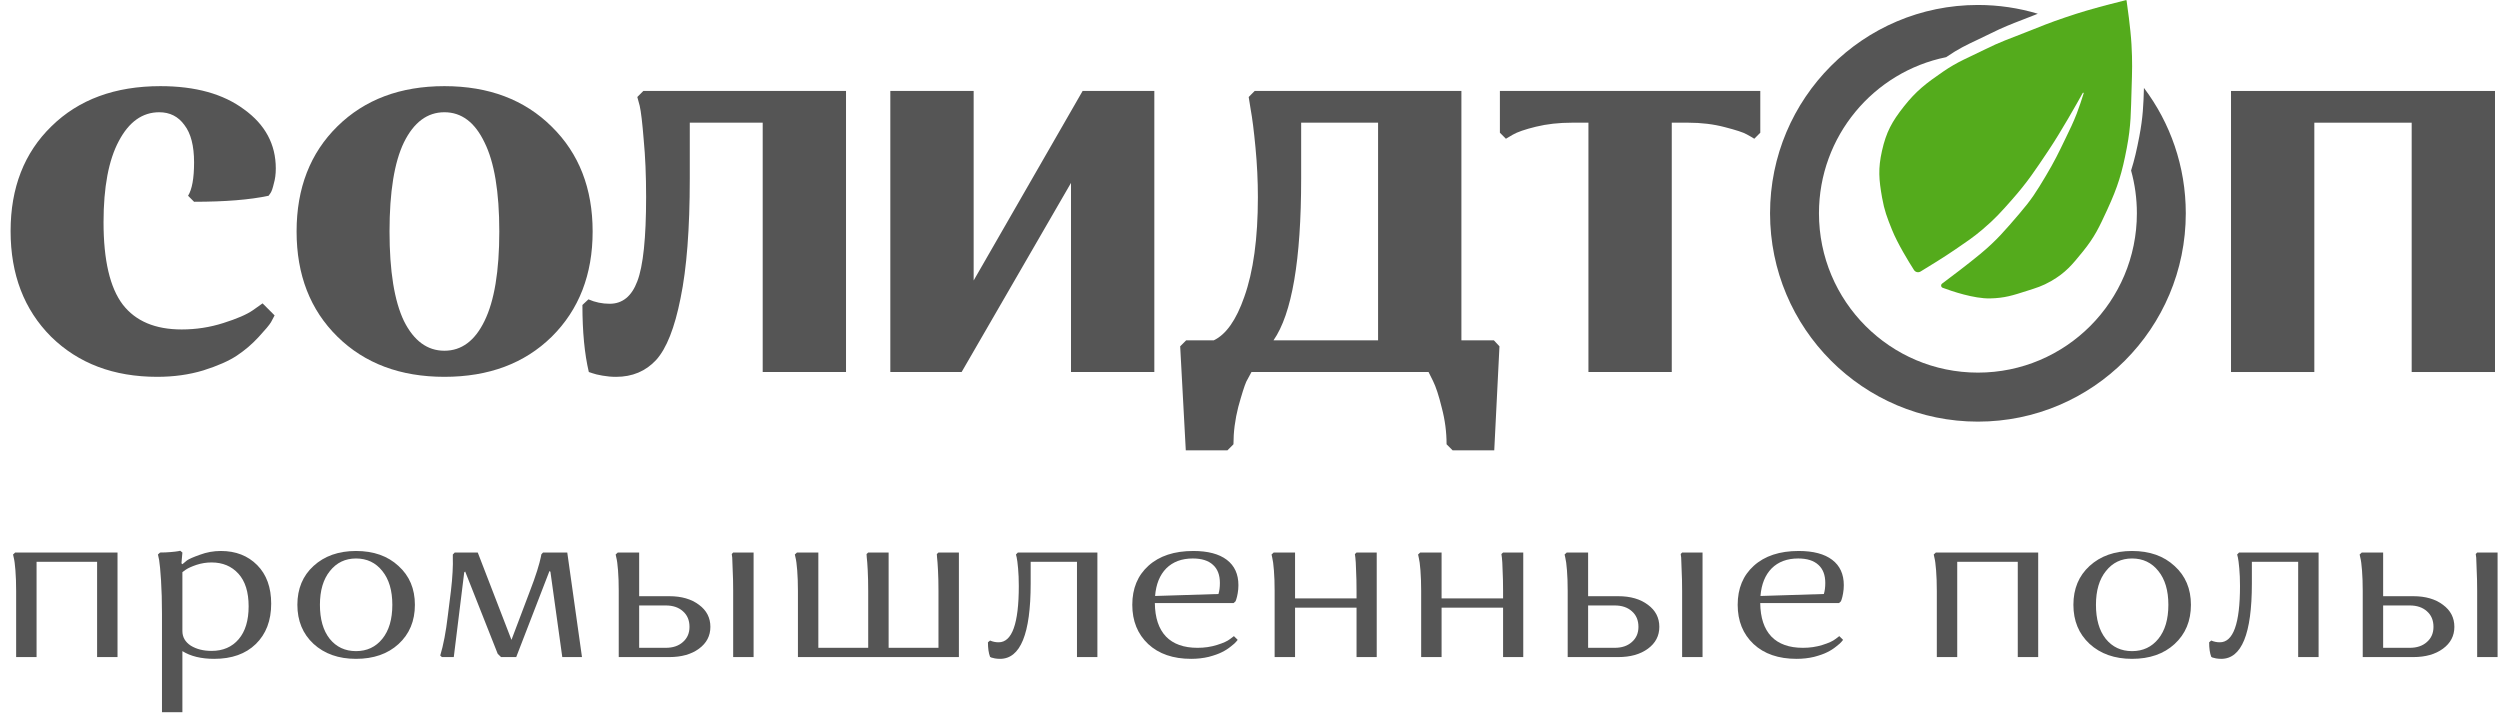 <?xml version="1.0" encoding="UTF-8"?> <svg xmlns="http://www.w3.org/2000/svg" width="238" height="68" viewBox="0 0 238 68" fill="none"><g clip-path="url(#clip0_155_8147)"><path d="M15.158 10.686C13.556 10.686 12.272 11.603 11.306 13.438C10.34 15.247 9.857 17.821 9.857 21.159C9.857 24.777 10.467 27.389 11.687 28.994C12.908 30.574 14.777 31.364 17.294 31.364C18.667 31.364 19.989 31.16 21.26 30.753C22.557 30.345 23.497 29.937 24.082 29.529L24.997 28.88L26.142 30.026C26.065 30.179 25.951 30.396 25.798 30.676C25.646 30.931 25.252 31.402 24.616 32.09C24.006 32.753 23.32 33.339 22.557 33.849C21.794 34.358 20.726 34.83 19.353 35.263C18.006 35.671 16.544 35.874 14.967 35.874C10.823 35.874 7.454 34.6 4.861 32.052C2.293 29.479 1.009 26.128 1.009 22C1.009 17.872 2.305 14.546 4.899 12.023C7.492 9.475 10.95 8.201 15.272 8.201C18.603 8.201 21.26 8.94 23.243 10.418C25.252 11.87 26.256 13.743 26.256 16.037C26.256 16.572 26.192 17.056 26.065 17.489C25.964 17.922 25.862 18.215 25.76 18.368L25.57 18.636C23.79 19.018 21.425 19.209 18.476 19.209L17.904 18.636C18.285 18.024 18.476 16.967 18.476 15.463C18.476 13.884 18.171 12.699 17.561 11.909C16.976 11.093 16.175 10.686 15.158 10.686Z" fill="#555555"></path><path d="M32.125 32.052C29.532 29.504 28.235 26.166 28.235 22.038C28.235 17.91 29.532 14.572 32.125 12.023C34.719 9.475 38.113 8.201 42.308 8.201C46.529 8.201 49.936 9.488 52.529 12.062C55.123 14.61 56.419 17.935 56.419 22.038C56.419 26.14 55.123 29.479 52.529 32.052C49.936 34.6 46.529 35.874 42.308 35.874C38.113 35.874 34.719 34.6 32.125 32.052ZM38.456 13.552C37.541 15.438 37.083 18.267 37.083 22.038C37.083 25.809 37.541 28.65 38.456 30.562C39.397 32.447 40.681 33.39 42.308 33.39C43.935 33.39 45.207 32.447 46.122 30.562C47.063 28.65 47.533 25.809 47.533 22.038C47.533 18.267 47.063 15.438 46.122 13.552C45.207 11.641 43.935 10.686 42.308 10.686C40.681 10.686 39.397 11.641 38.456 13.552Z" fill="#555555"></path><path d="M55.446 29.033L56.019 28.498C56.654 28.778 57.328 28.918 58.04 28.918C59.26 28.918 60.137 28.205 60.672 26.778C61.231 25.325 61.51 22.65 61.51 18.751C61.51 16.712 61.434 14.903 61.282 13.323C61.154 11.718 61.027 10.635 60.9 10.074L60.672 9.233L61.244 8.66H80.541V35.416H72.609V11.68H65.667V17.031C65.667 21.771 65.375 25.555 64.79 28.383C64.231 31.212 63.455 33.174 62.464 34.27C61.472 35.34 60.201 35.875 58.65 35.875C58.218 35.875 57.786 35.837 57.354 35.76C56.921 35.684 56.603 35.607 56.4 35.531L56.056 35.416C55.65 33.709 55.446 31.581 55.446 29.033Z" fill="#555555"></path><path d="M91.547 35.416H84.759V8.66H92.692V26.701L103.065 8.66H109.892V35.416H101.959V17.413L91.547 35.416Z" fill="#555555"></path><path d="M119.141 35.416C119.014 35.645 118.849 35.951 118.646 36.334C118.467 36.741 118.213 37.544 117.883 38.742C117.578 39.939 117.425 41.124 117.425 42.296L116.853 42.87H112.887L112.353 32.97L112.925 32.397H115.557C116.726 31.836 117.692 30.46 118.455 28.268C119.319 25.848 119.751 22.688 119.751 18.789C119.751 17.209 119.675 15.629 119.523 14.05C119.37 12.444 119.218 11.234 119.065 10.418L118.875 9.233L119.447 8.66H139.126V32.397H142.215L142.749 32.97L142.253 42.87H138.286L137.714 42.296C137.714 41.124 137.562 39.965 137.257 38.818C136.977 37.671 136.698 36.818 136.418 36.257L135.998 35.416H119.141ZM123.87 17.031C123.87 24.752 122.993 29.874 121.239 32.397H131.193V11.68H123.87V17.031Z" fill="#555555"></path><path d="M159.152 11.68V35.416H151.219V11.68H149.655C148.409 11.68 147.265 11.807 146.223 12.062C145.18 12.317 144.443 12.572 144.011 12.826L143.363 13.209L142.79 12.635V8.66H167.58V12.635L167.008 13.209C166.855 13.107 166.614 12.967 166.283 12.788C165.978 12.61 165.279 12.38 164.186 12.1C163.118 11.82 161.961 11.68 160.715 11.68H159.152Z" fill="#555555"></path><path d="M229.592 35.416V11.68H220.324V35.416H212.392V8.66H237.524V35.416H229.592Z" fill="#555555"></path><path d="M9.244 62.554V53.482H3.481V62.554H1.537V56.254C1.537 55.526 1.514 54.875 1.469 54.301C1.424 53.727 1.371 53.328 1.311 53.103L1.243 52.788L1.447 52.6H11.188V62.554H9.244Z" fill="#555555"></path><path d="M17.364 67.804H15.42V58.417C15.42 57.241 15.39 56.184 15.33 55.246C15.27 54.308 15.209 53.664 15.149 53.314L15.036 52.789L15.239 52.6C15.586 52.6 15.918 52.586 16.234 52.558C16.566 52.53 16.807 52.502 16.957 52.474L17.161 52.432L17.364 52.6L17.274 53.629L17.364 53.713C17.47 53.615 17.613 53.496 17.794 53.356C17.989 53.215 18.404 53.034 19.037 52.81C19.67 52.572 20.333 52.453 21.026 52.453C22.442 52.453 23.595 52.901 24.484 53.797C25.373 54.693 25.817 55.918 25.817 57.472C25.817 59.082 25.328 60.363 24.348 61.315C23.384 62.253 22.066 62.722 20.393 62.722C19.157 62.722 18.148 62.477 17.364 61.987V67.804ZM23.67 57.724C23.67 56.366 23.346 55.33 22.698 54.616C22.05 53.902 21.199 53.545 20.144 53.545C19.647 53.545 19.165 53.622 18.698 53.776C18.246 53.93 17.907 54.084 17.681 54.238L17.364 54.469V60.076C17.364 60.65 17.628 61.112 18.155 61.462C18.698 61.798 19.361 61.966 20.144 61.966C21.229 61.966 22.088 61.595 22.721 60.853C23.354 60.111 23.67 59.068 23.67 57.724Z" fill="#555555"></path><path d="M29.846 61.294C28.822 60.342 28.31 59.103 28.31 57.577C28.31 56.051 28.822 54.819 29.846 53.881C30.886 52.929 32.235 52.453 33.892 52.453C35.565 52.453 36.913 52.929 37.938 53.881C38.978 54.819 39.498 56.051 39.498 57.577C39.498 59.117 38.978 60.363 37.938 61.315C36.913 62.253 35.565 62.722 33.892 62.722C32.235 62.722 30.886 62.246 29.846 61.294ZM30.457 57.577C30.457 58.949 30.766 60.027 31.384 60.811C32.016 61.595 32.853 61.987 33.892 61.987C34.932 61.987 35.768 61.595 36.401 60.811C37.034 60.027 37.35 58.949 37.35 57.577C37.35 56.219 37.034 55.148 36.401 54.364C35.768 53.566 34.932 53.167 33.892 53.167C32.868 53.167 32.039 53.566 31.406 54.364C30.773 55.148 30.457 56.219 30.457 57.577Z" fill="#555555"></path><path d="M53.529 62.554L52.399 54.427L52.308 54.364L49.144 62.554H47.697L47.381 62.239L44.284 54.406L44.194 54.489L43.2 62.554H42.069L41.911 62.407C42.212 61.413 42.454 60.146 42.634 58.606L42.928 56.254C43.004 55.624 43.056 55.022 43.087 54.447C43.117 53.859 43.124 53.44 43.109 53.188V52.788L43.29 52.6H45.482L48.692 60.916L50.455 56.254C50.726 55.554 50.952 54.917 51.133 54.343C51.314 53.755 51.427 53.342 51.472 53.103L51.54 52.768L51.698 52.6H54.004L55.405 62.554H53.529Z" fill="#555555"></path><path d="M58.904 62.554V56.254C58.904 55.526 58.882 54.875 58.837 54.301C58.791 53.727 58.739 53.328 58.678 53.103L58.61 52.788L58.814 52.6H60.848V56.758H63.718C64.879 56.758 65.821 57.031 66.544 57.577C67.267 58.109 67.629 58.809 67.629 59.677C67.629 60.531 67.267 61.224 66.544 61.755C65.821 62.288 64.879 62.554 63.718 62.554H58.904ZM69.798 62.554V56.254C69.798 55.526 69.783 54.875 69.753 54.301C69.738 53.713 69.723 53.306 69.708 53.083L69.663 52.746L69.798 52.6H71.742V62.554H69.798ZM63.38 57.64H60.848V61.672H63.38C64.058 61.672 64.6 61.49 65.007 61.126C65.429 60.761 65.64 60.279 65.64 59.677C65.64 59.047 65.429 58.55 65.007 58.185C64.6 57.821 64.058 57.64 63.38 57.64Z" fill="#555555"></path><path d="M75.963 62.554V56.254C75.963 55.526 75.94 54.875 75.895 54.301C75.85 53.727 75.797 53.328 75.737 53.103L75.669 52.788L75.873 52.6H77.906V61.672H82.653V56.254C82.653 55.526 82.638 54.875 82.608 54.301C82.578 53.713 82.548 53.306 82.517 53.083L82.495 52.746L82.653 52.6H84.597V61.672H89.343V56.254C89.343 55.526 89.328 54.875 89.298 54.301C89.268 53.713 89.238 53.306 89.208 53.083L89.185 52.746L89.343 52.6H91.287V62.554H75.963Z" fill="#555555"></path><path d="M94.052 61.147L94.255 60.979C94.512 61.091 94.782 61.147 95.069 61.147C96.35 61.147 96.99 59.362 96.99 55.792C96.99 55.161 96.967 54.602 96.922 54.112C96.877 53.608 96.832 53.257 96.787 53.061L96.719 52.788L96.9 52.6H104.472V62.554H102.528V53.482H98.12V55.56C98.12 60.335 97.148 62.722 95.205 62.722C95.039 62.722 94.873 62.708 94.707 62.68C94.557 62.652 94.444 62.624 94.368 62.596L94.255 62.533C94.12 62.183 94.052 61.721 94.052 61.147Z" fill="#555555"></path><path d="M117.468 60.559L117.829 60.916C117.799 60.958 117.747 61.021 117.671 61.105C117.611 61.189 117.445 61.336 117.174 61.546C116.918 61.756 116.631 61.938 116.315 62.092C116.014 62.246 115.599 62.393 115.072 62.533C114.544 62.659 113.987 62.722 113.399 62.722C111.682 62.722 110.318 62.253 109.308 61.315C108.299 60.363 107.794 59.117 107.794 57.577C107.794 56.023 108.306 54.784 109.331 53.86C110.37 52.922 111.794 52.453 113.603 52.453C114.989 52.453 116.051 52.733 116.79 53.293C117.528 53.853 117.897 54.658 117.897 55.708C117.897 55.974 117.874 56.233 117.829 56.485C117.784 56.737 117.739 56.926 117.694 57.052L117.626 57.241L117.445 57.409H109.941C109.956 58.809 110.31 59.873 111.003 60.601C111.697 61.315 112.698 61.672 114.01 61.672C114.673 61.672 115.29 61.581 115.863 61.399C116.45 61.217 116.865 61.028 117.106 60.832L117.468 60.559ZM113.557 53.167C112.502 53.167 111.659 53.482 111.026 54.112C110.408 54.742 110.054 55.617 109.964 56.737L115.998 56.548C116.089 56.254 116.134 55.904 116.134 55.498C116.134 54.742 115.916 54.168 115.479 53.776C115.042 53.37 114.401 53.167 113.557 53.167Z" fill="#555555"></path><path d="M129.143 62.554V57.85H123.289V62.554H121.345V56.254C121.345 55.526 121.323 54.875 121.277 54.301C121.232 53.727 121.179 53.328 121.119 53.103L121.052 52.788L121.255 52.6H123.289V56.968H129.143V56.254C129.143 55.526 129.128 54.875 129.098 54.301C129.083 53.713 129.06 53.306 129.03 53.083L128.985 52.746L129.143 52.6H131.064V62.554H129.143Z" fill="#555555"></path><path d="M143.093 62.554V57.85H137.239V62.554H135.295V56.254C135.295 55.526 135.272 54.875 135.227 54.301C135.182 53.727 135.129 53.328 135.069 53.103L135.001 52.788L135.205 52.6H137.239V56.968H143.093V56.254C143.093 55.526 143.078 54.875 143.048 54.301C143.033 53.713 143.01 53.306 142.98 53.083L142.935 52.746L143.093 52.6H145.014V62.554H143.093Z" fill="#555555"></path><path d="M149.244 62.554V56.254C149.244 55.526 149.222 54.875 149.176 54.301C149.131 53.727 149.078 53.328 149.018 53.103L148.95 52.788L149.154 52.6H151.188V56.758H154.058C155.219 56.758 156.161 57.031 156.884 57.577C157.607 58.109 157.968 58.809 157.968 59.677C157.968 60.531 157.607 61.224 156.884 61.755C156.161 62.288 155.219 62.554 154.058 62.554H149.244ZM160.138 62.554V56.254C160.138 55.526 160.123 54.875 160.093 54.301C160.078 53.713 160.063 53.306 160.048 53.083L160.003 52.746L160.138 52.6H162.082V62.554H160.138ZM153.719 57.64H151.188V61.672H153.719C154.397 61.672 154.94 61.49 155.347 61.126C155.769 60.761 155.98 60.279 155.98 59.677C155.98 59.047 155.769 58.55 155.347 58.185C154.94 57.821 154.397 57.64 153.719 57.64Z" fill="#555555"></path><path d="M175.1 60.559L175.462 60.916C175.432 60.958 175.379 61.021 175.304 61.105C175.244 61.189 175.078 61.336 174.806 61.546C174.551 61.756 174.264 61.938 173.948 62.092C173.646 62.246 173.232 62.393 172.704 62.533C172.177 62.659 171.62 62.722 171.032 62.722C169.314 62.722 167.95 62.253 166.941 61.315C165.931 60.363 165.427 59.117 165.427 57.577C165.427 56.023 165.939 54.784 166.964 53.86C168.003 52.922 169.427 52.453 171.235 52.453C172.622 52.453 173.684 52.733 174.422 53.293C175.161 53.853 175.53 54.658 175.53 55.708C175.53 55.974 175.507 56.233 175.462 56.485C175.417 56.737 175.372 56.926 175.327 57.052L175.259 57.241L175.078 57.409H167.574C167.589 58.809 167.943 59.873 168.636 60.601C169.329 61.315 170.331 61.672 171.642 61.672C172.305 61.672 172.923 61.581 173.496 61.399C174.083 61.217 174.498 61.028 174.739 60.832L175.1 60.559ZM171.19 53.167C170.136 53.167 169.292 53.482 168.659 54.112C168.041 54.742 167.687 55.617 167.597 56.737L173.631 56.548C173.722 56.254 173.767 55.904 173.767 55.498C173.767 54.742 173.548 54.168 173.112 53.776C172.674 53.37 172.034 53.167 171.19 53.167Z" fill="#555555"></path><path d="M192.092 62.554V53.482H186.328V62.554H184.385V56.254C184.385 55.526 184.362 54.875 184.317 54.301C184.272 53.727 184.219 53.328 184.159 53.103L184.091 52.788L184.294 52.6H194.036V62.554H192.092Z" fill="#555555"></path><path d="M198.925 61.294C197.9 60.342 197.388 59.103 197.388 57.577C197.388 56.051 197.9 54.819 198.925 53.881C199.965 52.929 201.313 52.453 202.971 52.453C204.643 52.453 205.992 52.929 207.016 53.881C208.056 54.819 208.576 56.051 208.576 57.577C208.576 59.117 208.056 60.363 207.016 61.315C205.992 62.253 204.643 62.722 202.971 62.722C201.313 62.722 199.965 62.246 198.925 61.294ZM199.535 57.577C199.535 58.949 199.844 60.027 200.462 60.811C201.094 61.595 201.931 61.987 202.971 61.987C204.01 61.987 204.846 61.595 205.479 60.811C206.112 60.027 206.429 58.949 206.429 57.577C206.429 56.219 206.112 55.148 205.479 54.364C204.846 53.566 204.01 53.167 202.971 53.167C201.946 53.167 201.117 53.566 200.484 54.364C199.851 55.148 199.535 56.219 199.535 57.577Z" fill="#555555"></path><path d="M210.31 61.147L210.513 60.979C210.769 61.091 211.041 61.147 211.327 61.147C212.607 61.147 213.248 59.362 213.248 55.792C213.248 55.161 213.226 54.602 213.18 54.112C213.135 53.608 213.09 53.257 213.045 53.061L212.977 52.788L213.158 52.6H220.73V62.554H218.786V53.482H214.378V55.56C214.378 60.335 213.406 62.722 211.463 62.722C211.297 62.722 211.131 62.708 210.965 62.68C210.815 62.652 210.702 62.624 210.626 62.596L210.513 62.533C210.377 62.183 210.31 61.721 210.31 61.147Z" fill="#555555"></path><path d="M224.932 62.554V56.254C224.932 55.526 224.909 54.875 224.864 54.301C224.819 53.727 224.766 53.328 224.706 53.103L224.638 52.788L224.841 52.6H226.875V56.758H229.746C230.906 56.758 231.848 57.031 232.571 57.577C233.295 58.109 233.656 58.809 233.656 59.677C233.656 60.531 233.295 61.224 232.571 61.755C231.848 62.288 230.906 62.554 229.746 62.554H224.932ZM235.826 62.554V56.254C235.826 55.526 235.811 54.875 235.781 54.301C235.766 53.713 235.751 53.306 235.736 53.083L235.69 52.746L235.826 52.6H237.77V62.554H235.826ZM229.407 57.64H226.875V61.672H229.407C230.085 61.672 230.627 61.49 231.034 61.126C231.456 60.761 231.667 60.279 231.667 59.677C231.667 59.047 231.456 58.55 231.034 58.185C230.627 57.821 230.085 57.64 229.407 57.64Z" fill="#555555"></path><path fill-rule="evenodd" clip-rule="evenodd" d="M185.276 5.442C178.366 6.845 173.165 12.967 173.165 20.306C173.165 28.682 179.94 35.473 188.298 35.473C196.656 35.473 203.431 28.682 203.431 20.306C203.431 18.895 203.239 17.53 202.879 16.234C203.191 15.258 203.42 14.267 203.665 12.983C204.011 11.168 204.058 9.961 204.103 8.368C206.604 11.69 208.087 15.824 208.087 20.306C208.087 31.26 199.227 40.139 188.298 40.139C177.369 40.139 168.509 31.26 168.509 20.306C168.509 9.352 177.369 0.473 188.298 0.473C190.28 0.473 192.195 0.765 194 1.308C193.874 1.359 193.743 1.411 193.607 1.465C193.206 1.624 192.848 1.763 192.512 1.892C191.488 2.287 190.67 2.603 189.489 3.193C189.027 3.423 188.62 3.616 188.241 3.795C187.234 4.269 186.423 4.652 185.319 5.412C185.305 5.422 185.29 5.432 185.276 5.442Z" fill="#555555"></path><path d="M180.114 21.863C180.648 23.196 181.728 24.947 182.211 25.704C182.346 25.916 182.623 25.978 182.838 25.848C183.554 25.415 185.117 24.458 186.178 23.725C187.199 23.02 187.792 22.646 188.738 21.843C189.919 20.841 190.503 20.185 191.529 19.023C193.039 17.31 193.742 16.222 195.015 14.324C196.204 12.551 197.723 9.852 198.28 8.847C198.308 8.798 198.381 8.831 198.364 8.885C198.207 9.386 197.938 10.218 197.706 10.813C197.342 11.743 197.086 12.244 196.654 13.145C195.967 14.579 195.556 15.414 194.76 16.749C193.852 18.274 193.389 19.011 192.233 20.355C190.882 21.926 190.103 22.869 188.51 24.189C187.346 25.154 185.614 26.458 184.89 26.997C184.743 27.107 184.773 27.334 184.945 27.398C185.809 27.72 187.923 28.442 189.452 28.409C190.844 28.379 191.62 28.121 192.947 27.697C193.881 27.399 194.425 27.244 195.275 26.754C196.659 25.956 197.269 25.203 198.269 23.971L198.299 23.933C199.416 22.555 199.852 21.61 200.586 20.018L200.621 19.94C201.627 17.759 202.024 16.434 202.473 14.073C202.886 11.906 202.854 10.648 202.927 8.443C202.981 6.795 203.011 5.867 202.917 4.221C202.831 2.701 202.502 0.415 202.449 0.051C202.445 0.023 202.418 0.007 202.392 0.013C202.164 0.069 201.213 0.304 200.578 0.474C199.019 0.892 198.147 1.139 196.618 1.656C195.135 2.157 194.322 2.493 192.867 3.071C191.318 3.687 190.432 3.973 188.933 4.722C187.325 5.525 186.402 5.842 184.95 6.842C183.359 7.937 182.42 8.655 181.253 10.133C180.114 11.577 179.569 12.562 179.165 14.36C178.782 16.057 178.871 17.102 179.174 18.816C179.392 20.042 179.65 20.707 180.114 21.863Z" fill="url(#paint0_linear_155_8147)"></path></g><defs><linearGradient id="paint0_linear_155_8147" x1="183.363" y1="26.78" x2="203.273" y2="0.117" gradientUnits="userSpaceOnUse"><stop stop-color="#54AB1C"></stop><stop offset="1" stop-color="#54AB1C"></stop></linearGradient><clipPath id="clip0_155_8147"><rect width="237" height="68" fill="white" transform="translate(0.771)"></rect></clipPath></defs></svg> 
